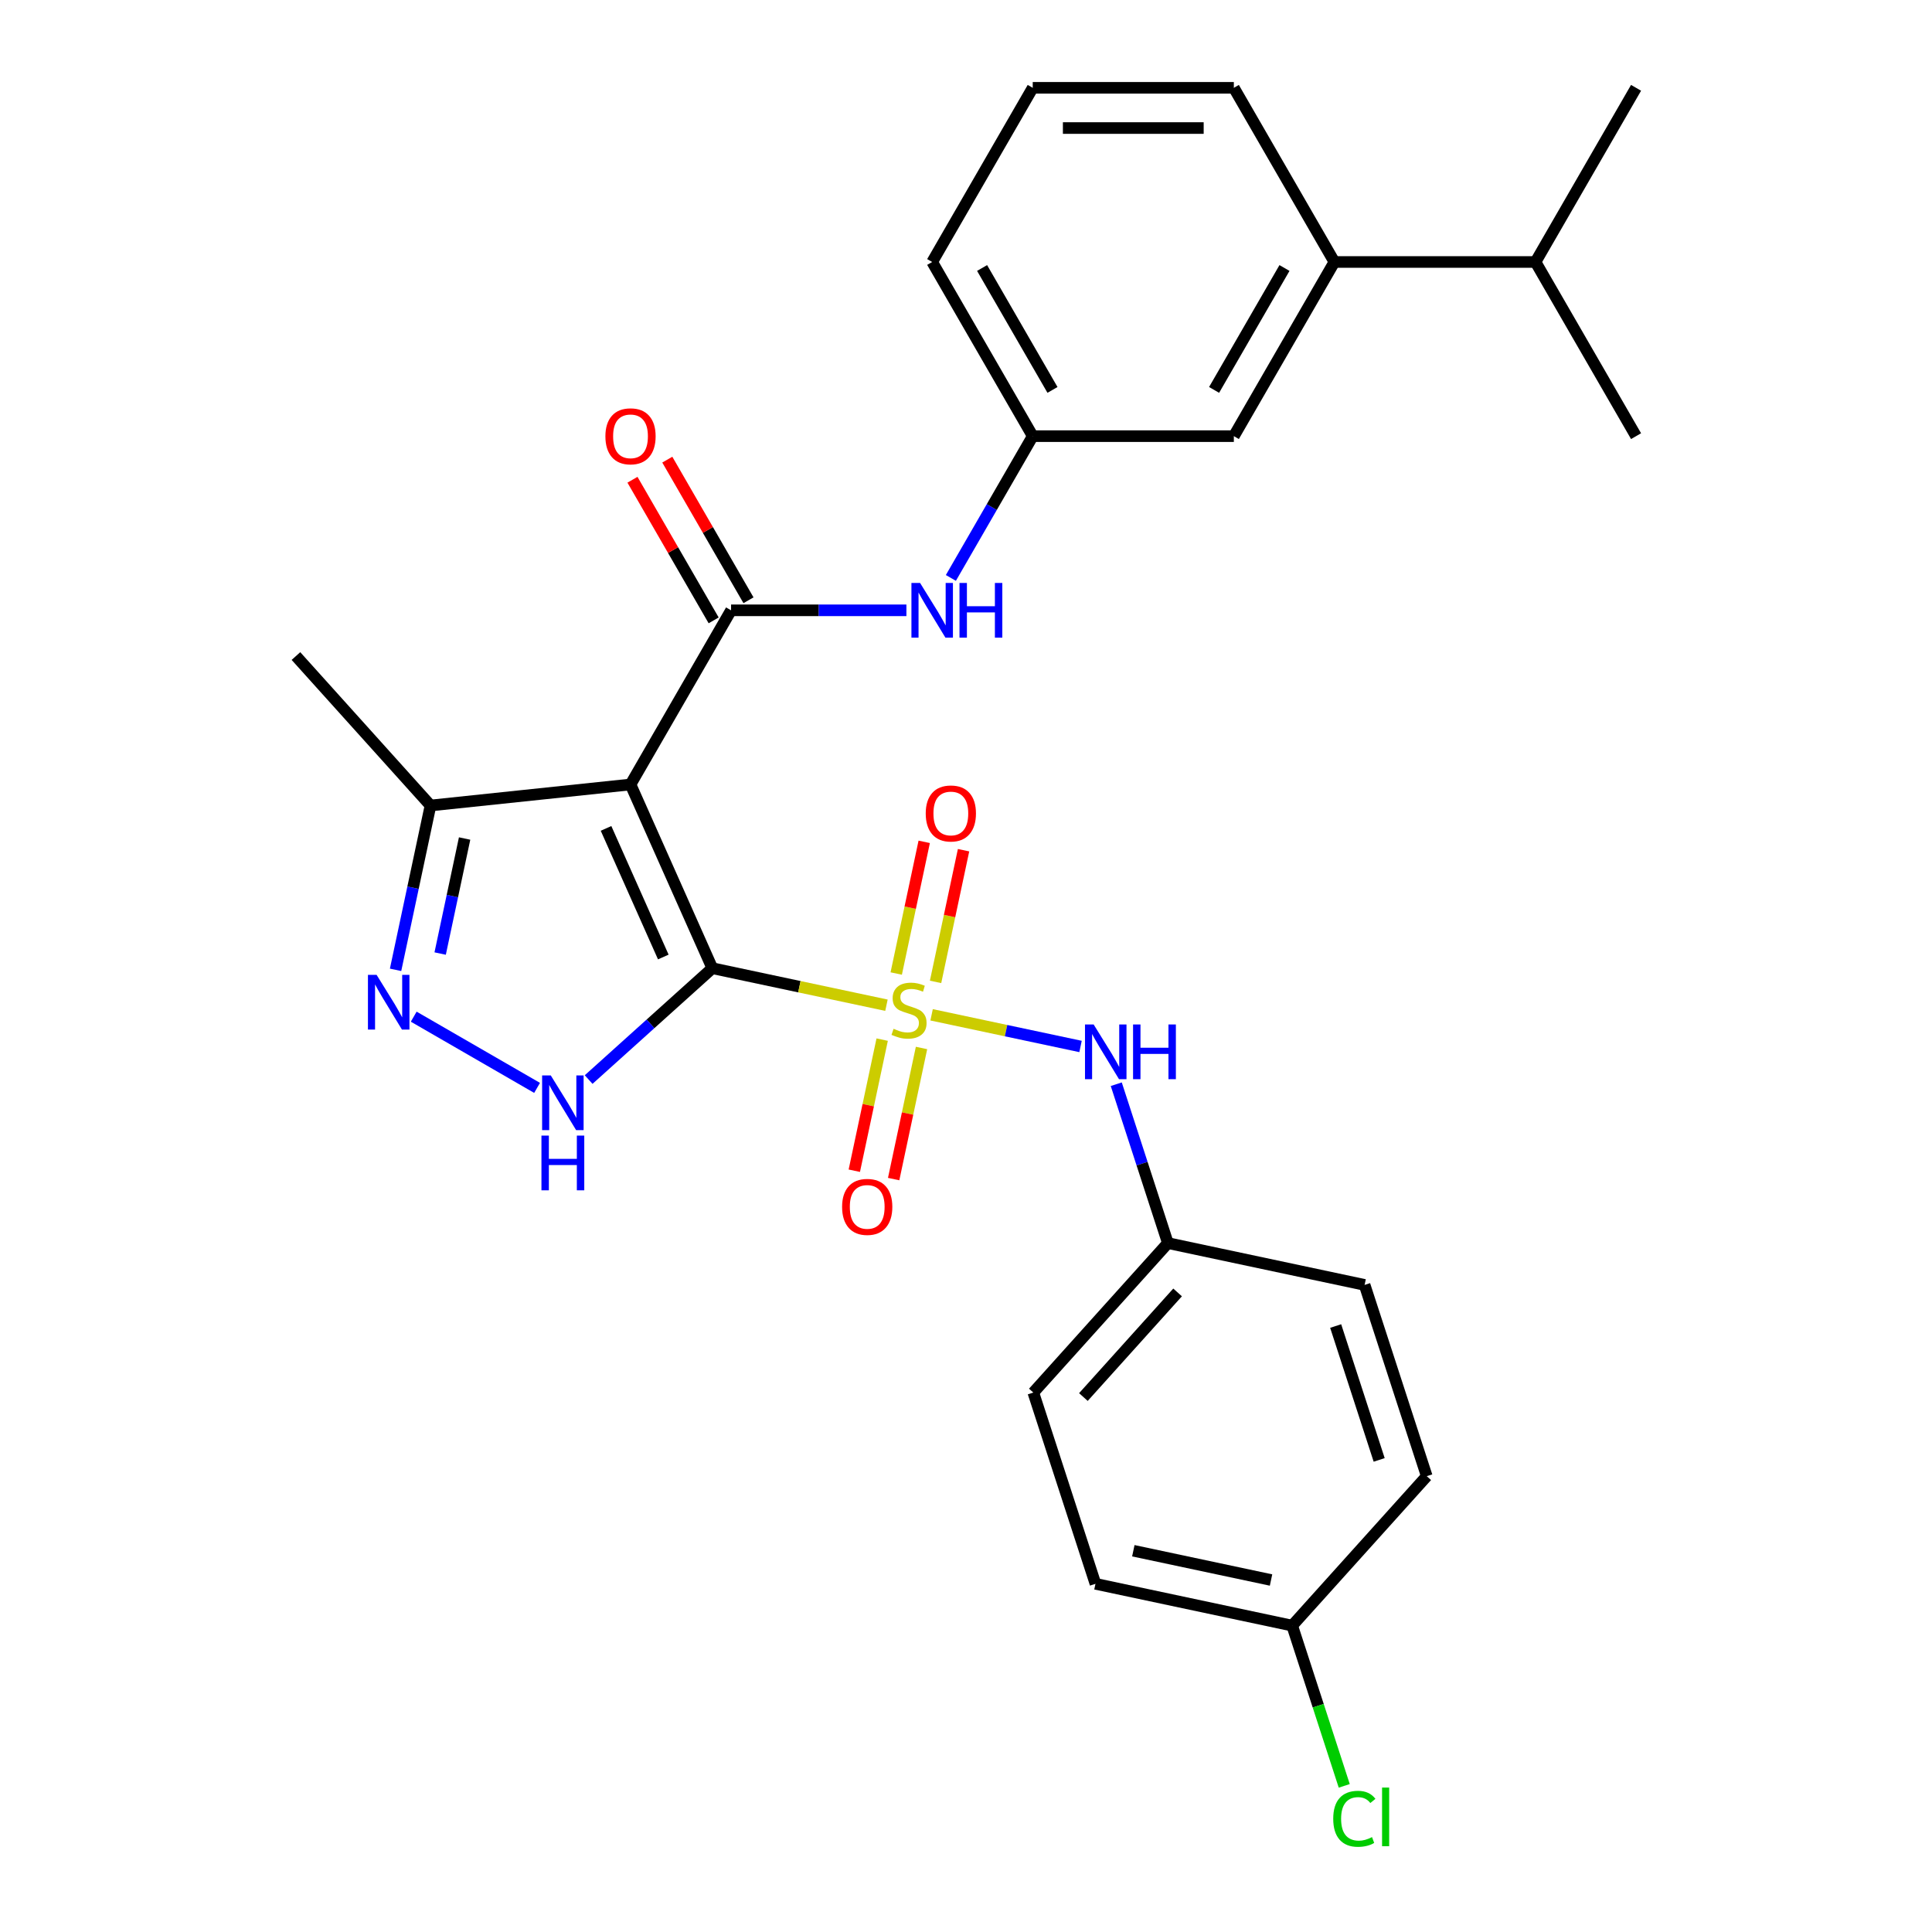 <?xml version='1.0' encoding='iso-8859-1'?>
<svg version='1.1' baseProfile='full'
              xmlns='http://www.w3.org/2000/svg'
                      xmlns:rdkit='http://www.rdkit.org/xml'
                      xmlns:xlink='http://www.w3.org/1999/xlink'
                  xml:space='preserve'
width='1000px' height='1000px' viewBox='0 0 1000 1000'>
<!-- END OF HEADER -->
<rect style='opacity:1.0;fill:#FFFFFF;stroke:none' width='1000' height='1000' x='0' y='0'> </rect>
<path class='bond-0' d='M 368.692,501.141 L 413.761,510.72' style='fill:none;fill-rule:evenodd;stroke:#000000;stroke-width:6px;stroke-linecap:butt;stroke-linejoin:miter;stroke-opacity:1' />
<path class='bond-0' d='M 413.761,510.72 L 458.829,520.3' style='fill:none;fill-rule:evenodd;stroke:#CCCC00;stroke-width:6px;stroke-linecap:butt;stroke-linejoin:miter;stroke-opacity:1' />
<path class='bond-1' d='M 368.692,501.141 L 326.353,406.046' style='fill:none;fill-rule:evenodd;stroke:#000000;stroke-width:6px;stroke-linecap:butt;stroke-linejoin:miter;stroke-opacity:1' />
<path class='bond-1' d='M 343.323,495.344 L 313.685,428.778' style='fill:none;fill-rule:evenodd;stroke:#000000;stroke-width:6px;stroke-linecap:butt;stroke-linejoin:miter;stroke-opacity:1' />
<path class='bond-2' d='M 368.692,501.141 L 336.685,529.96' style='fill:none;fill-rule:evenodd;stroke:#000000;stroke-width:6px;stroke-linecap:butt;stroke-linejoin:miter;stroke-opacity:1' />
<path class='bond-2' d='M 336.685,529.96 L 304.678,558.779' style='fill:none;fill-rule:evenodd;stroke:#0000FF;stroke-width:6px;stroke-linecap:butt;stroke-linejoin:miter;stroke-opacity:1' />
<path class='bond-6' d='M 482.194,525.266 L 520.74,533.459' style='fill:none;fill-rule:evenodd;stroke:#CCCC00;stroke-width:6px;stroke-linecap:butt;stroke-linejoin:miter;stroke-opacity:1' />
<path class='bond-6' d='M 520.74,533.459 L 559.287,541.653' style='fill:none;fill-rule:evenodd;stroke:#0000FF;stroke-width:6px;stroke-linecap:butt;stroke-linejoin:miter;stroke-opacity:1' />
<path class='bond-8' d='M 456.613,538.101 L 449.401,572.032' style='fill:none;fill-rule:evenodd;stroke:#CCCC00;stroke-width:6px;stroke-linecap:butt;stroke-linejoin:miter;stroke-opacity:1' />
<path class='bond-8' d='M 449.401,572.032 L 442.189,605.962' style='fill:none;fill-rule:evenodd;stroke:#FF0000;stroke-width:6px;stroke-linecap:butt;stroke-linejoin:miter;stroke-opacity:1' />
<path class='bond-8' d='M 476.977,542.429 L 469.765,576.36' style='fill:none;fill-rule:evenodd;stroke:#CCCC00;stroke-width:6px;stroke-linecap:butt;stroke-linejoin:miter;stroke-opacity:1' />
<path class='bond-8' d='M 469.765,576.36 L 462.553,610.291' style='fill:none;fill-rule:evenodd;stroke:#FF0000;stroke-width:6px;stroke-linecap:butt;stroke-linejoin:miter;stroke-opacity:1' />
<path class='bond-9' d='M 484.248,508.225 L 491.492,474.144' style='fill:none;fill-rule:evenodd;stroke:#CCCC00;stroke-width:6px;stroke-linecap:butt;stroke-linejoin:miter;stroke-opacity:1' />
<path class='bond-9' d='M 491.492,474.144 L 498.736,440.063' style='fill:none;fill-rule:evenodd;stroke:#FF0000;stroke-width:6px;stroke-linecap:butt;stroke-linejoin:miter;stroke-opacity:1' />
<path class='bond-9' d='M 463.884,503.896 L 471.128,469.815' style='fill:none;fill-rule:evenodd;stroke:#CCCC00;stroke-width:6px;stroke-linecap:butt;stroke-linejoin:miter;stroke-opacity:1' />
<path class='bond-9' d='M 471.128,469.815 L 478.372,435.734' style='fill:none;fill-rule:evenodd;stroke:#FF0000;stroke-width:6px;stroke-linecap:butt;stroke-linejoin:miter;stroke-opacity:1' />
<path class='bond-3' d='M 326.353,406.046 L 378.4,315.898' style='fill:none;fill-rule:evenodd;stroke:#000000;stroke-width:6px;stroke-linecap:butt;stroke-linejoin:miter;stroke-opacity:1' />
<path class='bond-5' d='M 326.353,406.046 L 222.83,416.927' style='fill:none;fill-rule:evenodd;stroke:#000000;stroke-width:6px;stroke-linecap:butt;stroke-linejoin:miter;stroke-opacity:1' />
<path class='bond-4' d='M 277.993,563.09 L 214.145,526.227' style='fill:none;fill-rule:evenodd;stroke:#0000FF;stroke-width:6px;stroke-linecap:butt;stroke-linejoin:miter;stroke-opacity:1' />
<path class='bond-7' d='M 378.4,315.898 L 423.776,315.898' style='fill:none;fill-rule:evenodd;stroke:#000000;stroke-width:6px;stroke-linecap:butt;stroke-linejoin:miter;stroke-opacity:1' />
<path class='bond-7' d='M 423.776,315.898 L 469.152,315.898' style='fill:none;fill-rule:evenodd;stroke:#0000FF;stroke-width:6px;stroke-linecap:butt;stroke-linejoin:miter;stroke-opacity:1' />
<path class='bond-10' d='M 387.415,310.694 L 366.404,274.301' style='fill:none;fill-rule:evenodd;stroke:#000000;stroke-width:6px;stroke-linecap:butt;stroke-linejoin:miter;stroke-opacity:1' />
<path class='bond-10' d='M 366.404,274.301 L 345.392,237.908' style='fill:none;fill-rule:evenodd;stroke:#FF0000;stroke-width:6px;stroke-linecap:butt;stroke-linejoin:miter;stroke-opacity:1' />
<path class='bond-10' d='M 369.386,321.103 L 348.374,284.71' style='fill:none;fill-rule:evenodd;stroke:#000000;stroke-width:6px;stroke-linecap:butt;stroke-linejoin:miter;stroke-opacity:1' />
<path class='bond-10' d='M 348.374,284.71 L 327.363,248.317' style='fill:none;fill-rule:evenodd;stroke:#FF0000;stroke-width:6px;stroke-linecap:butt;stroke-linejoin:miter;stroke-opacity:1' />
<path class='bond-28' d='M 204.75,501.984 L 213.79,459.455' style='fill:none;fill-rule:evenodd;stroke:#0000FF;stroke-width:6px;stroke-linecap:butt;stroke-linejoin:miter;stroke-opacity:1' />
<path class='bond-28' d='M 213.79,459.455 L 222.83,416.927' style='fill:none;fill-rule:evenodd;stroke:#000000;stroke-width:6px;stroke-linecap:butt;stroke-linejoin:miter;stroke-opacity:1' />
<path class='bond-28' d='M 227.826,493.554 L 234.154,463.784' style='fill:none;fill-rule:evenodd;stroke:#0000FF;stroke-width:6px;stroke-linecap:butt;stroke-linejoin:miter;stroke-opacity:1' />
<path class='bond-28' d='M 234.154,463.784 L 240.482,434.014' style='fill:none;fill-rule:evenodd;stroke:#000000;stroke-width:6px;stroke-linecap:butt;stroke-linejoin:miter;stroke-opacity:1' />
<path class='bond-23' d='M 222.83,416.927 L 153.178,339.57' style='fill:none;fill-rule:evenodd;stroke:#000000;stroke-width:6px;stroke-linecap:butt;stroke-linejoin:miter;stroke-opacity:1' />
<path class='bond-14' d='M 577.777,561.187 L 591.137,602.306' style='fill:none;fill-rule:evenodd;stroke:#0000FF;stroke-width:6px;stroke-linecap:butt;stroke-linejoin:miter;stroke-opacity:1' />
<path class='bond-14' d='M 591.137,602.306 L 604.497,643.424' style='fill:none;fill-rule:evenodd;stroke:#000000;stroke-width:6px;stroke-linecap:butt;stroke-linejoin:miter;stroke-opacity:1' />
<path class='bond-12' d='M 492.172,299.136 L 513.356,262.443' style='fill:none;fill-rule:evenodd;stroke:#0000FF;stroke-width:6px;stroke-linecap:butt;stroke-linejoin:miter;stroke-opacity:1' />
<path class='bond-12' d='M 513.356,262.443 L 534.541,225.75' style='fill:none;fill-rule:evenodd;stroke:#000000;stroke-width:6px;stroke-linecap:butt;stroke-linejoin:miter;stroke-opacity:1' />
<path class='bond-11' d='M 690.682,135.602 L 638.635,225.75' style='fill:none;fill-rule:evenodd;stroke:#000000;stroke-width:6px;stroke-linecap:butt;stroke-linejoin:miter;stroke-opacity:1' />
<path class='bond-11' d='M 664.845,138.715 L 628.412,201.819' style='fill:none;fill-rule:evenodd;stroke:#000000;stroke-width:6px;stroke-linecap:butt;stroke-linejoin:miter;stroke-opacity:1' />
<path class='bond-15' d='M 690.682,135.602 L 794.776,135.602' style='fill:none;fill-rule:evenodd;stroke:#000000;stroke-width:6px;stroke-linecap:butt;stroke-linejoin:miter;stroke-opacity:1' />
<path class='bond-30' d='M 690.682,135.602 L 638.635,45.455' style='fill:none;fill-rule:evenodd;stroke:#000000;stroke-width:6px;stroke-linecap:butt;stroke-linejoin:miter;stroke-opacity:1' />
<path class='bond-13' d='M 534.541,225.75 L 638.635,225.75' style='fill:none;fill-rule:evenodd;stroke:#000000;stroke-width:6px;stroke-linecap:butt;stroke-linejoin:miter;stroke-opacity:1' />
<path class='bond-25' d='M 534.541,225.75 L 482.494,135.602' style='fill:none;fill-rule:evenodd;stroke:#000000;stroke-width:6px;stroke-linecap:butt;stroke-linejoin:miter;stroke-opacity:1' />
<path class='bond-25' d='M 544.764,201.819 L 508.331,138.715' style='fill:none;fill-rule:evenodd;stroke:#000000;stroke-width:6px;stroke-linecap:butt;stroke-linejoin:miter;stroke-opacity:1' />
<path class='bond-18' d='M 604.497,643.424 L 706.316,665.067' style='fill:none;fill-rule:evenodd;stroke:#000000;stroke-width:6px;stroke-linecap:butt;stroke-linejoin:miter;stroke-opacity:1' />
<path class='bond-19' d='M 604.497,643.424 L 534.845,720.781' style='fill:none;fill-rule:evenodd;stroke:#000000;stroke-width:6px;stroke-linecap:butt;stroke-linejoin:miter;stroke-opacity:1' />
<path class='bond-19' d='M 609.521,668.958 L 560.764,723.108' style='fill:none;fill-rule:evenodd;stroke:#000000;stroke-width:6px;stroke-linecap:butt;stroke-linejoin:miter;stroke-opacity:1' />
<path class='bond-26' d='M 794.776,135.602 L 846.822,225.75' style='fill:none;fill-rule:evenodd;stroke:#000000;stroke-width:6px;stroke-linecap:butt;stroke-linejoin:miter;stroke-opacity:1' />
<path class='bond-27' d='M 794.776,135.602 L 846.822,45.455' style='fill:none;fill-rule:evenodd;stroke:#000000;stroke-width:6px;stroke-linecap:butt;stroke-linejoin:miter;stroke-opacity:1' />
<path class='bond-16' d='M 668.831,841.422 L 567.012,819.78' style='fill:none;fill-rule:evenodd;stroke:#000000;stroke-width:6px;stroke-linecap:butt;stroke-linejoin:miter;stroke-opacity:1' />
<path class='bond-16' d='M 657.886,817.812 L 586.613,802.663' style='fill:none;fill-rule:evenodd;stroke:#000000;stroke-width:6px;stroke-linecap:butt;stroke-linejoin:miter;stroke-opacity:1' />
<path class='bond-17' d='M 668.831,841.422 L 682.305,882.891' style='fill:none;fill-rule:evenodd;stroke:#000000;stroke-width:6px;stroke-linecap:butt;stroke-linejoin:miter;stroke-opacity:1' />
<path class='bond-17' d='M 682.305,882.891 L 695.778,924.359' style='fill:none;fill-rule:evenodd;stroke:#00CC00;stroke-width:6px;stroke-linecap:butt;stroke-linejoin:miter;stroke-opacity:1' />
<path class='bond-29' d='M 668.831,841.422 L 738.483,764.066' style='fill:none;fill-rule:evenodd;stroke:#000000;stroke-width:6px;stroke-linecap:butt;stroke-linejoin:miter;stroke-opacity:1' />
<path class='bond-21' d='M 706.316,665.067 L 738.483,764.066' style='fill:none;fill-rule:evenodd;stroke:#000000;stroke-width:6px;stroke-linecap:butt;stroke-linejoin:miter;stroke-opacity:1' />
<path class='bond-21' d='M 691.341,686.35 L 713.858,755.649' style='fill:none;fill-rule:evenodd;stroke:#000000;stroke-width:6px;stroke-linecap:butt;stroke-linejoin:miter;stroke-opacity:1' />
<path class='bond-20' d='M 534.845,720.781 L 567.012,819.78' style='fill:none;fill-rule:evenodd;stroke:#000000;stroke-width:6px;stroke-linecap:butt;stroke-linejoin:miter;stroke-opacity:1' />
<path class='bond-22' d='M 638.635,45.455 L 534.541,45.455' style='fill:none;fill-rule:evenodd;stroke:#000000;stroke-width:6px;stroke-linecap:butt;stroke-linejoin:miter;stroke-opacity:1' />
<path class='bond-22' d='M 623.021,66.273 L 550.155,66.273' style='fill:none;fill-rule:evenodd;stroke:#000000;stroke-width:6px;stroke-linecap:butt;stroke-linejoin:miter;stroke-opacity:1' />
<path class='bond-24' d='M 534.541,45.455 L 482.494,135.602' style='fill:none;fill-rule:evenodd;stroke:#000000;stroke-width:6px;stroke-linecap:butt;stroke-linejoin:miter;stroke-opacity:1' />
<path  class='atom-1' d='M 462.511 532.503
Q 462.831 532.623, 464.151 533.183
Q 465.471 533.743, 466.911 534.103
Q 468.391 534.423, 469.831 534.423
Q 472.511 534.423, 474.071 533.143
Q 475.631 531.823, 475.631 529.543
Q 475.631 527.983, 474.831 527.023
Q 474.071 526.063, 472.871 525.543
Q 471.671 525.023, 469.671 524.423
Q 467.151 523.663, 465.631 522.943
Q 464.151 522.223, 463.071 520.703
Q 462.031 519.183, 462.031 516.623
Q 462.031 513.063, 464.431 510.863
Q 466.871 508.663, 471.671 508.663
Q 474.951 508.663, 478.671 510.223
L 477.751 513.303
Q 474.351 511.903, 471.791 511.903
Q 469.031 511.903, 467.511 513.063
Q 465.991 514.183, 466.031 516.143
Q 466.031 517.663, 466.791 518.583
Q 467.591 519.503, 468.711 520.023
Q 469.871 520.543, 471.791 521.143
Q 474.351 521.943, 475.871 522.743
Q 477.391 523.543, 478.471 525.183
Q 479.591 526.783, 479.591 529.543
Q 479.591 533.463, 476.951 535.583
Q 474.351 537.663, 469.991 537.663
Q 467.471 537.663, 465.551 537.103
Q 463.671 536.583, 461.431 535.663
L 462.511 532.503
' fill='#CCCC00'/>
<path  class='atom-3' d='M 285.075 556.633
L 294.355 571.633
Q 295.275 573.113, 296.755 575.793
Q 298.235 578.473, 298.315 578.633
L 298.315 556.633
L 302.075 556.633
L 302.075 584.953
L 298.195 584.953
L 288.235 568.553
Q 287.075 566.633, 285.835 564.433
Q 284.635 562.233, 284.275 561.553
L 284.275 584.953
L 280.595 584.953
L 280.595 556.633
L 285.075 556.633
' fill='#0000FF'/>
<path  class='atom-3' d='M 280.255 587.785
L 284.095 587.785
L 284.095 599.825
L 298.575 599.825
L 298.575 587.785
L 302.415 587.785
L 302.415 616.105
L 298.575 616.105
L 298.575 603.025
L 284.095 603.025
L 284.095 616.105
L 280.255 616.105
L 280.255 587.785
' fill='#0000FF'/>
<path  class='atom-5' d='M 194.928 504.586
L 204.208 519.586
Q 205.128 521.066, 206.608 523.746
Q 208.088 526.426, 208.168 526.586
L 208.168 504.586
L 211.928 504.586
L 211.928 532.906
L 208.048 532.906
L 198.088 516.506
Q 196.928 514.586, 195.688 512.386
Q 194.488 510.186, 194.128 509.506
L 194.128 532.906
L 190.448 532.906
L 190.448 504.586
L 194.928 504.586
' fill='#0000FF'/>
<path  class='atom-7' d='M 566.07 530.265
L 575.35 545.265
Q 576.27 546.745, 577.75 549.425
Q 579.23 552.105, 579.31 552.265
L 579.31 530.265
L 583.07 530.265
L 583.07 558.585
L 579.19 558.585
L 569.23 542.185
Q 568.07 540.265, 566.83 538.065
Q 565.63 535.865, 565.27 535.185
L 565.27 558.585
L 561.59 558.585
L 561.59 530.265
L 566.07 530.265
' fill='#0000FF'/>
<path  class='atom-7' d='M 586.47 530.265
L 590.31 530.265
L 590.31 542.305
L 604.79 542.305
L 604.79 530.265
L 608.63 530.265
L 608.63 558.585
L 604.79 558.585
L 604.79 545.505
L 590.31 545.505
L 590.31 558.585
L 586.47 558.585
L 586.47 530.265
' fill='#0000FF'/>
<path  class='atom-8' d='M 476.234 301.738
L 485.514 316.738
Q 486.434 318.218, 487.914 320.898
Q 489.394 323.578, 489.474 323.738
L 489.474 301.738
L 493.234 301.738
L 493.234 330.058
L 489.354 330.058
L 479.394 313.658
Q 478.234 311.738, 476.994 309.538
Q 475.794 307.338, 475.434 306.658
L 475.434 330.058
L 471.754 330.058
L 471.754 301.738
L 476.234 301.738
' fill='#0000FF'/>
<path  class='atom-8' d='M 496.634 301.738
L 500.474 301.738
L 500.474 313.778
L 514.954 313.778
L 514.954 301.738
L 518.794 301.738
L 518.794 330.058
L 514.954 330.058
L 514.954 316.978
L 500.474 316.978
L 500.474 330.058
L 496.634 330.058
L 496.634 301.738
' fill='#0000FF'/>
<path  class='atom-9' d='M 435.869 624.682
Q 435.869 617.882, 439.229 614.082
Q 442.589 610.282, 448.869 610.282
Q 455.149 610.282, 458.509 614.082
Q 461.869 617.882, 461.869 624.682
Q 461.869 631.562, 458.469 635.482
Q 455.069 639.362, 448.869 639.362
Q 442.629 639.362, 439.229 635.482
Q 435.869 631.602, 435.869 624.682
M 448.869 636.162
Q 453.189 636.162, 455.509 633.282
Q 457.869 630.362, 457.869 624.682
Q 457.869 619.122, 455.509 616.322
Q 453.189 613.482, 448.869 613.482
Q 444.549 613.482, 442.189 616.282
Q 439.869 619.082, 439.869 624.682
Q 439.869 630.402, 442.189 633.282
Q 444.549 636.162, 448.869 636.162
' fill='#FF0000'/>
<path  class='atom-10' d='M 479.154 421.044
Q 479.154 414.244, 482.514 410.444
Q 485.874 406.644, 492.154 406.644
Q 498.434 406.644, 501.794 410.444
Q 505.154 414.244, 505.154 421.044
Q 505.154 427.924, 501.754 431.844
Q 498.354 435.724, 492.154 435.724
Q 485.914 435.724, 482.514 431.844
Q 479.154 427.964, 479.154 421.044
M 492.154 432.524
Q 496.474 432.524, 498.794 429.644
Q 501.154 426.724, 501.154 421.044
Q 501.154 415.484, 498.794 412.684
Q 496.474 409.844, 492.154 409.844
Q 487.834 409.844, 485.474 412.644
Q 483.154 415.444, 483.154 421.044
Q 483.154 426.764, 485.474 429.644
Q 487.834 432.524, 492.154 432.524
' fill='#FF0000'/>
<path  class='atom-11' d='M 313.353 225.83
Q 313.353 219.03, 316.713 215.23
Q 320.073 211.43, 326.353 211.43
Q 332.633 211.43, 335.993 215.23
Q 339.353 219.03, 339.353 225.83
Q 339.353 232.71, 335.953 236.63
Q 332.553 240.51, 326.353 240.51
Q 320.113 240.51, 316.713 236.63
Q 313.353 232.75, 313.353 225.83
M 326.353 237.31
Q 330.673 237.31, 332.993 234.43
Q 335.353 231.51, 335.353 225.83
Q 335.353 220.27, 332.993 217.47
Q 330.673 214.63, 326.353 214.63
Q 322.033 214.63, 319.673 217.43
Q 317.353 220.23, 317.353 225.83
Q 317.353 231.55, 319.673 234.43
Q 322.033 237.31, 326.353 237.31
' fill='#FF0000'/>
<path  class='atom-18' d='M 690.077 941.402
Q 690.077 934.362, 693.357 930.682
Q 696.677 926.962, 702.957 926.962
Q 708.797 926.962, 711.917 931.082
L 709.277 933.242
Q 706.997 930.242, 702.957 930.242
Q 698.677 930.242, 696.397 933.122
Q 694.157 935.962, 694.157 941.402
Q 694.157 947.002, 696.477 949.882
Q 698.837 952.762, 703.397 952.762
Q 706.517 952.762, 710.157 950.882
L 711.277 953.882
Q 709.797 954.842, 707.557 955.402
Q 705.317 955.962, 702.837 955.962
Q 696.677 955.962, 693.357 952.202
Q 690.077 948.442, 690.077 941.402
' fill='#00CC00'/>
<path  class='atom-18' d='M 715.357 925.242
L 719.037 925.242
L 719.037 955.602
L 715.357 955.602
L 715.357 925.242
' fill='#00CC00'/>
</svg>

